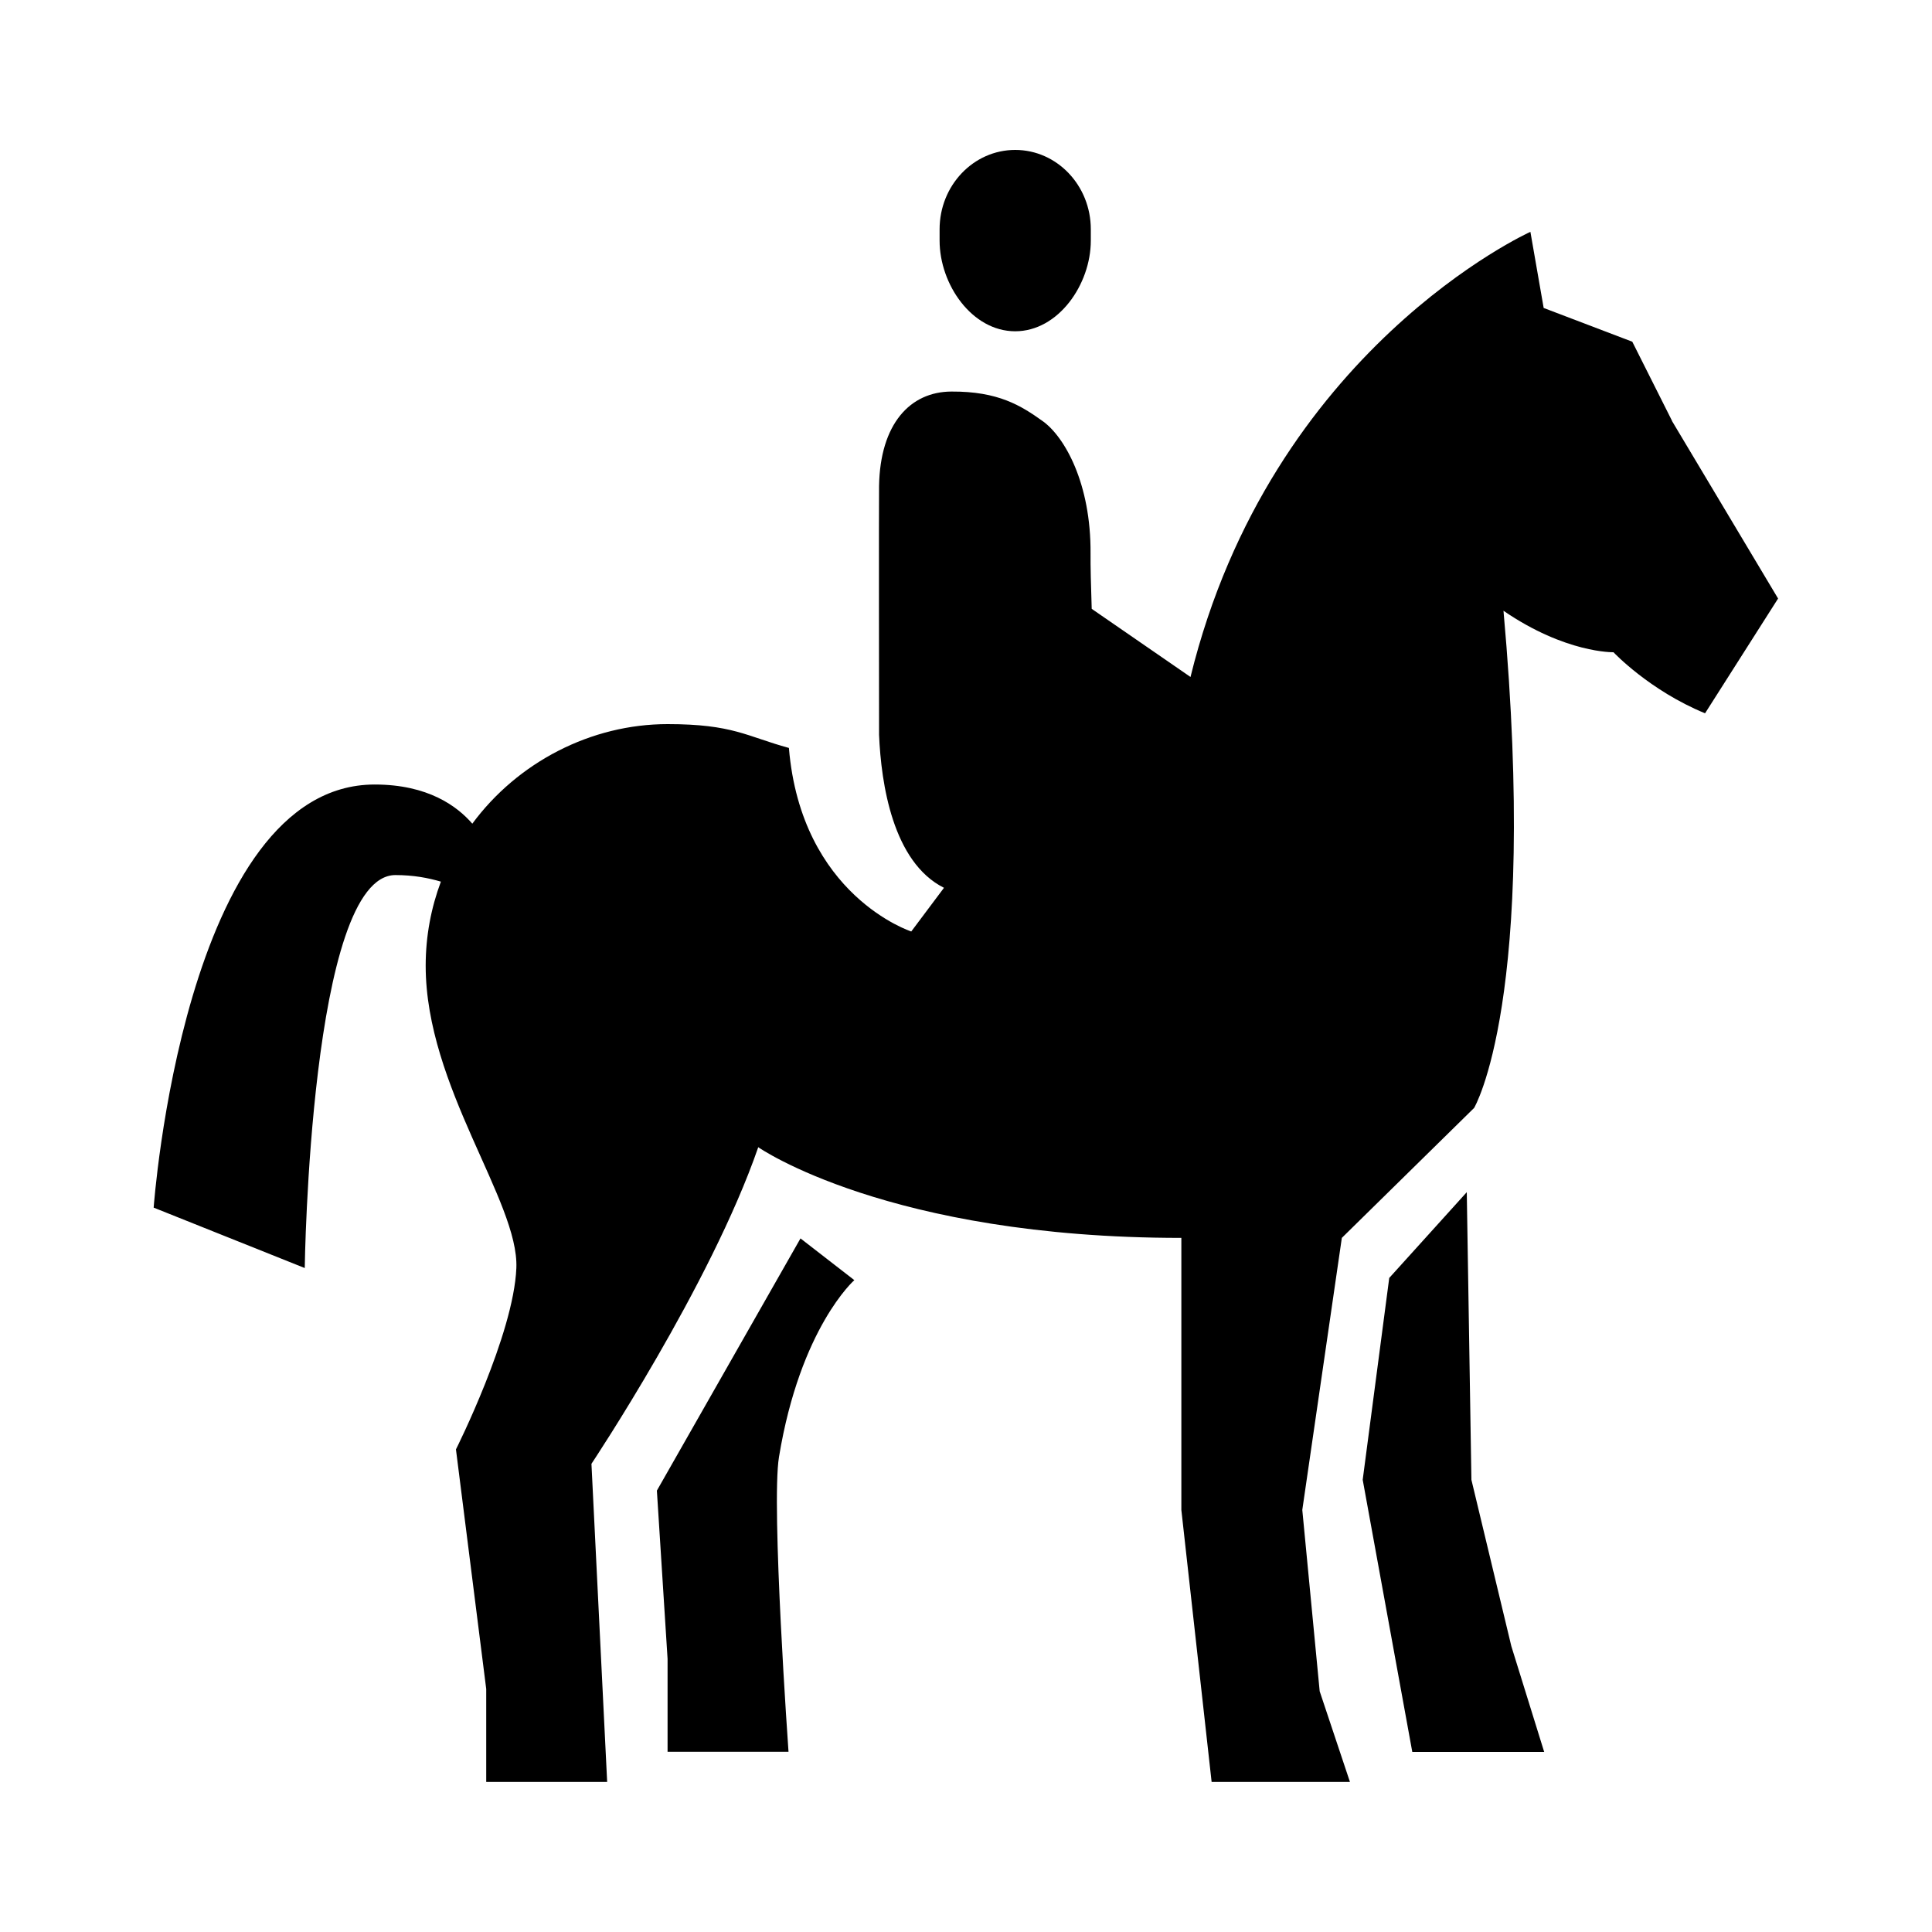 <svg xmlns="http://www.w3.org/2000/svg" id="Layer_1" data-name="Layer 1" viewBox="0 0 150 150"><defs><style> .cls-1 { fill: #000; fill-rule: evenodd; stroke-width: 0px; } </style></defs><path class="cls-1" d="M78.82,25.72c3.35,0,5.87-3.64,5.87-7.04v-.88c0-3.4-2.63-6.16-5.87-6.16s-5.87,2.76-5.87,6.16v.88c0,3.4,2.51,7.04,5.87,7.04Z"></path><polygon class="cls-1" points="114.24 114.89 113.88 92.56 107.86 99.22 105.8 114.89 109.65 136.02 119.89 136.02 117.34 127.81 114.24 114.89"></polygon><path class="cls-1" d="M51,115.73l.83,13.06v7.22h9.39s-1.36-19.14-.74-22.89c1.65-10.04,5.85-13.73,5.85-13.73l-4.18-3.24-11.15,19.58Z"></path><path class="cls-1" d="M129.82,32.68l-3.09-6.15-6.88-2.62-1.03-5.91s-20.13,9.07-26.39,34.56l-7.67-5.29c-.06-1.81-.1-3.36-.09-4.29.04-5.46-2.02-9.07-3.71-10.28-1.69-1.21-3.46-2.32-7.09-2.3-3.21.01-5.54,2.51-5.62,7.34-.02,1.41,0,18.44,0,19.31.16,3.79,1.06,9.88,5.04,11.88l-2.54,3.39s-8.54-2.76-9.5-14.25c-3.29-.9-4.34-1.85-9.42-1.85-5.94,0-11.63,2.95-15.16,7.73-1.17-1.35-3.43-3.04-7.58-3.04-14.81,0-17.16,32.85-17.16,32.85l11.73,4.69s.41-30.51,7.04-30.51c1.39,0,2.55.22,3.53.51-.75,2.01-1.18,4.2-1.18,6.53,0,9.39,7.25,18.3,7.04,23.47s-4.69,14.08-4.69,14.08l2.35,18.6v7.22h9.39l-1.22-24.7s9.25-13.87,12.95-24.58c0,0,10.07,7.04,32.85,7.04v21.12l2.35,21.12h10.74l-2.35-7.04-1.35-14.08,3.07-21.12,10.27-10.09s5-8.37,2.28-38.6c4.83,3.31,8.54,3.22,8.54,3.22,0,0,2.78,2.96,7.11,4.74l5.67-8.91-8.24-13.79Z"></path></svg>